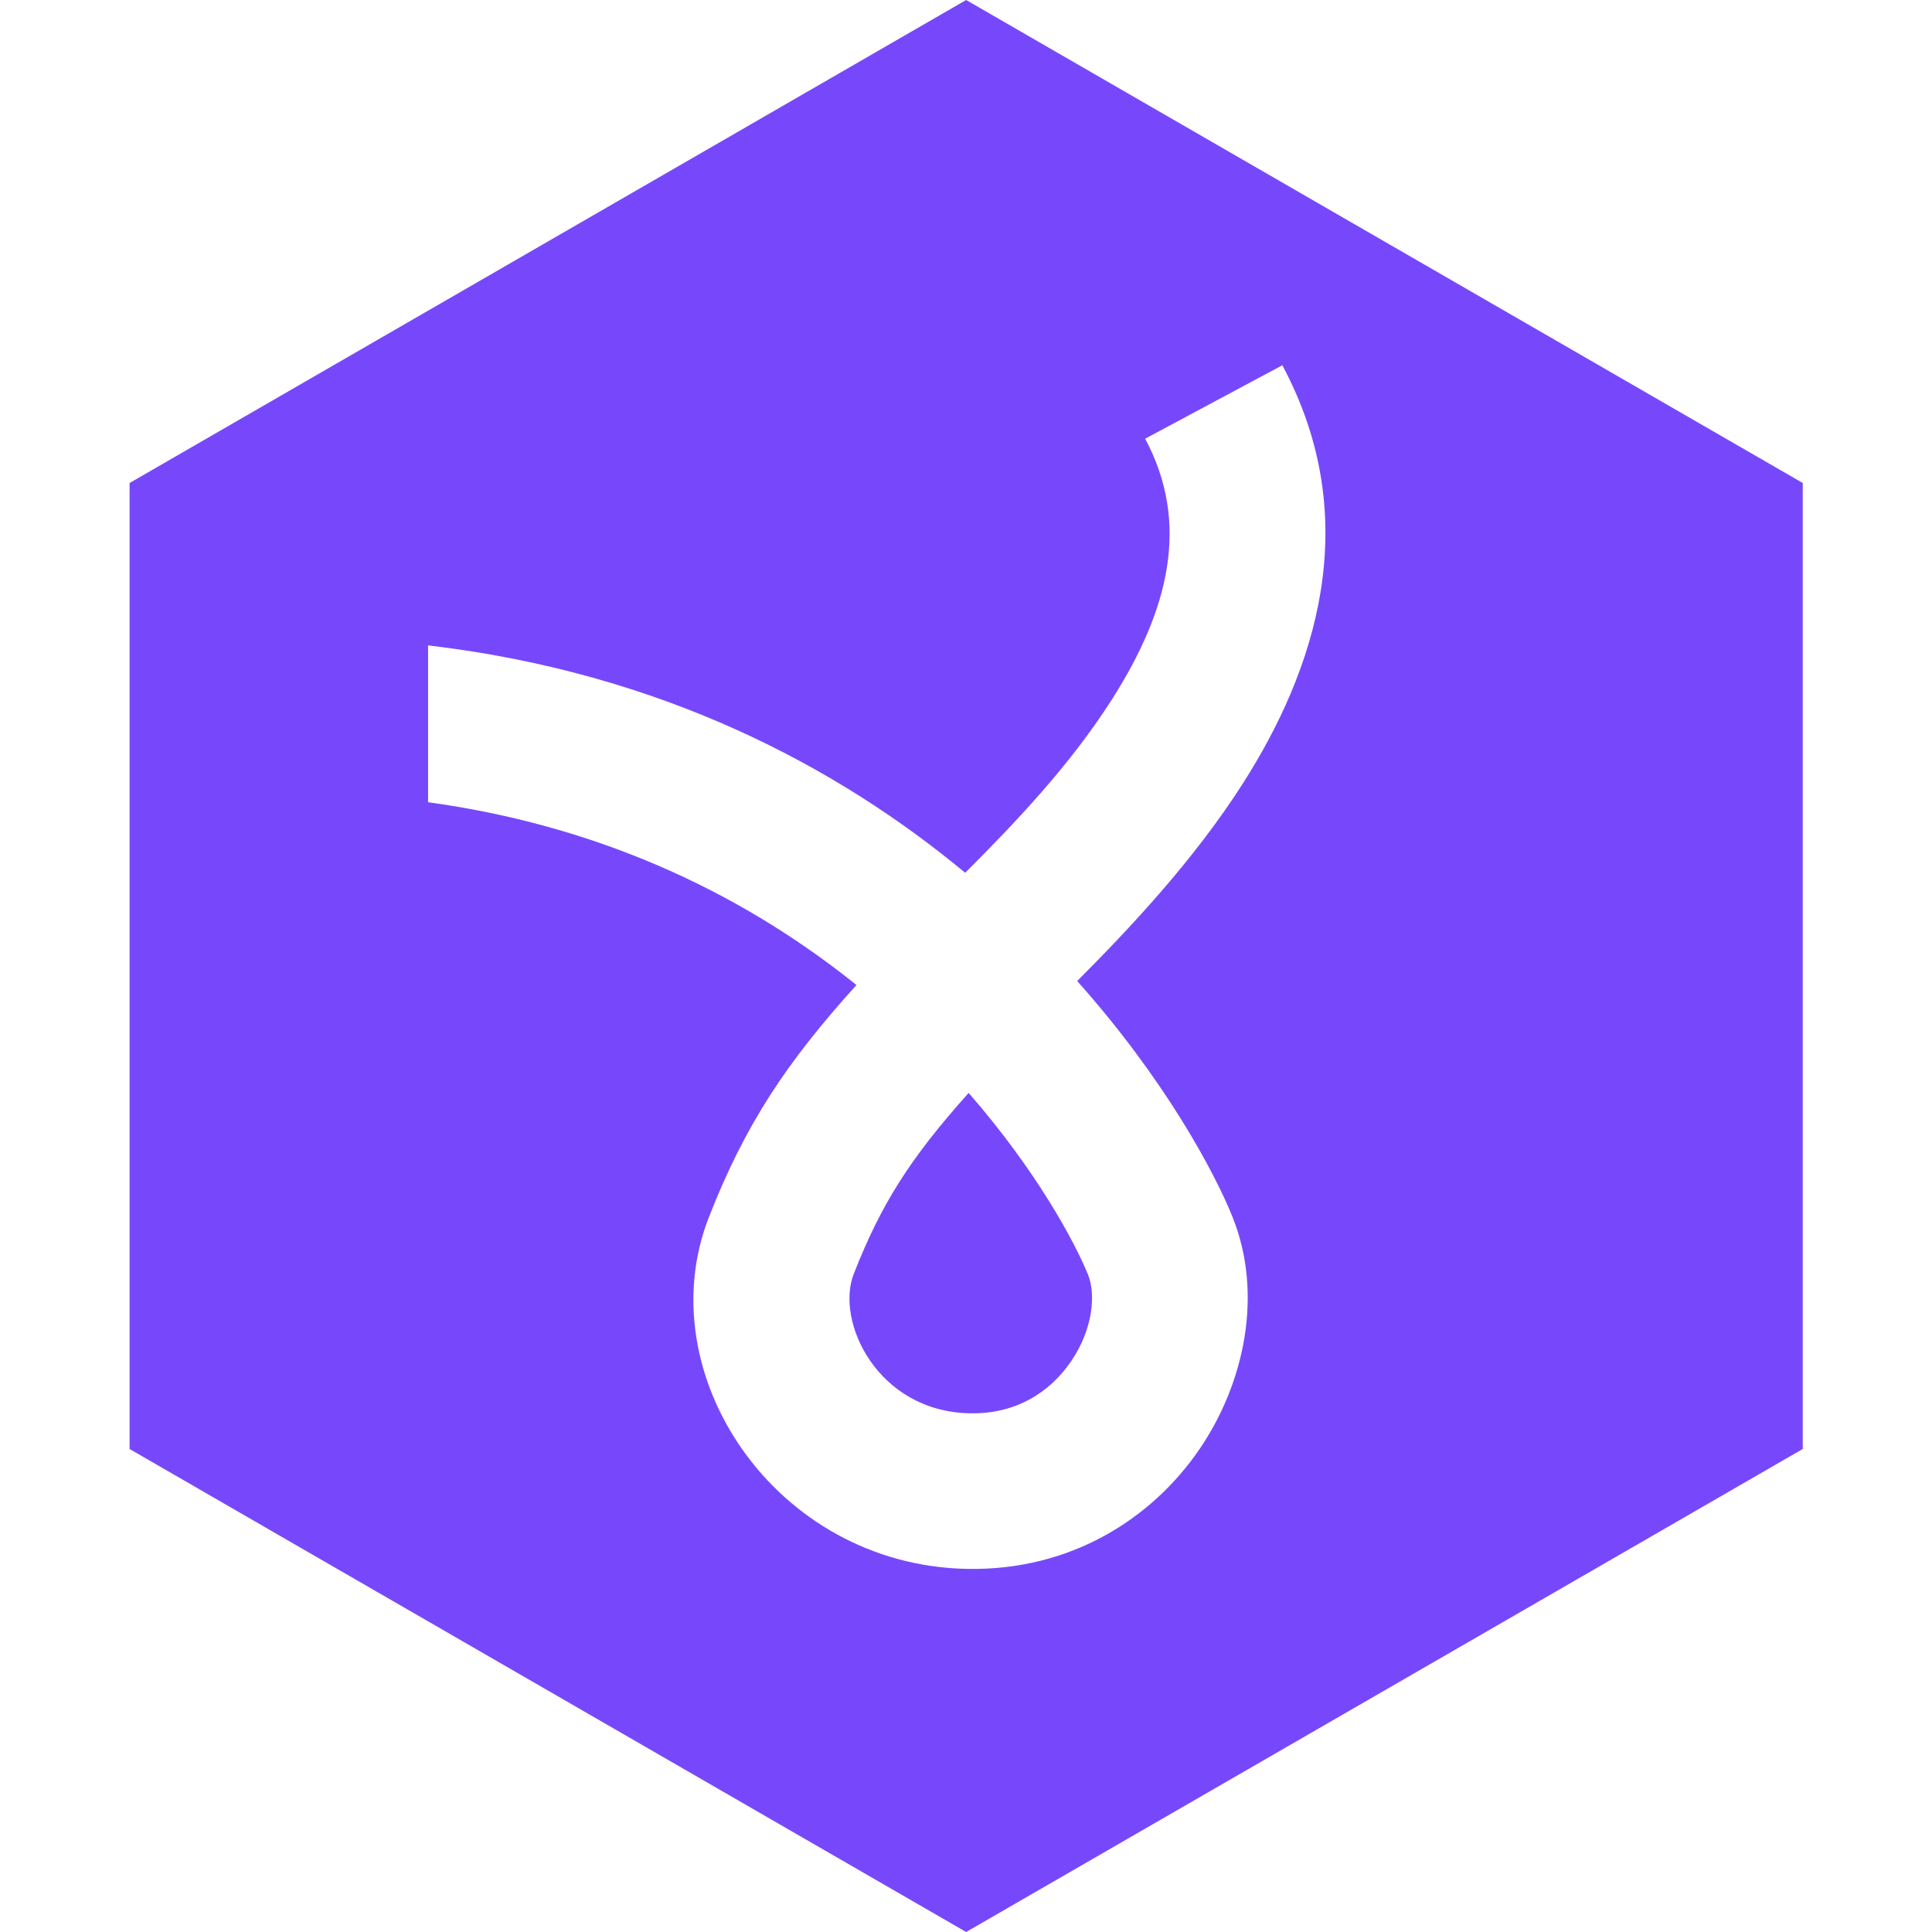 <?xml version="1.0"?>
<svg xmlns="http://www.w3.org/2000/svg" width="40" height="40" viewBox="0 0 40 40" fill="none">
<path d="M20.055 22.628C21.475 24.256 22.263 25.739 22.527 26.392C22.682 26.775 22.646 27.496 22.173 28.188C21.739 28.824 21.032 29.281 20.079 29.261C18.165 29.223 17.291 27.359 17.676 26.375C18.238 24.94 18.835 23.989 20.055 22.628Z" fill="#7748FB"/>
<path fill-rule="evenodd" clip-rule="evenodd" d="M37.324 10L20.003 0L2.683 10V30L20.003 40L37.324 30V10ZM19.983 18.07C17.346 15.881 13.702 13.931 8.863 13.362V16.609C12.676 17.133 15.589 18.67 17.732 20.394C16.293 21.986 15.431 23.272 14.677 25.2C13.409 28.439 16.042 32.401 20.013 32.482C22.177 32.526 23.859 31.432 24.833 30.005C25.769 28.635 26.161 26.783 25.513 25.183C25.142 24.265 24.119 22.348 22.302 20.311C23.348 19.262 24.706 17.83 25.732 16.221C27.212 13.904 28.279 10.792 26.549 7.562L23.709 9.083C24.639 10.819 24.218 12.607 23.017 14.488C22.138 15.866 20.988 17.065 19.983 18.07Z" fill="#7748FB"/>
</svg>
